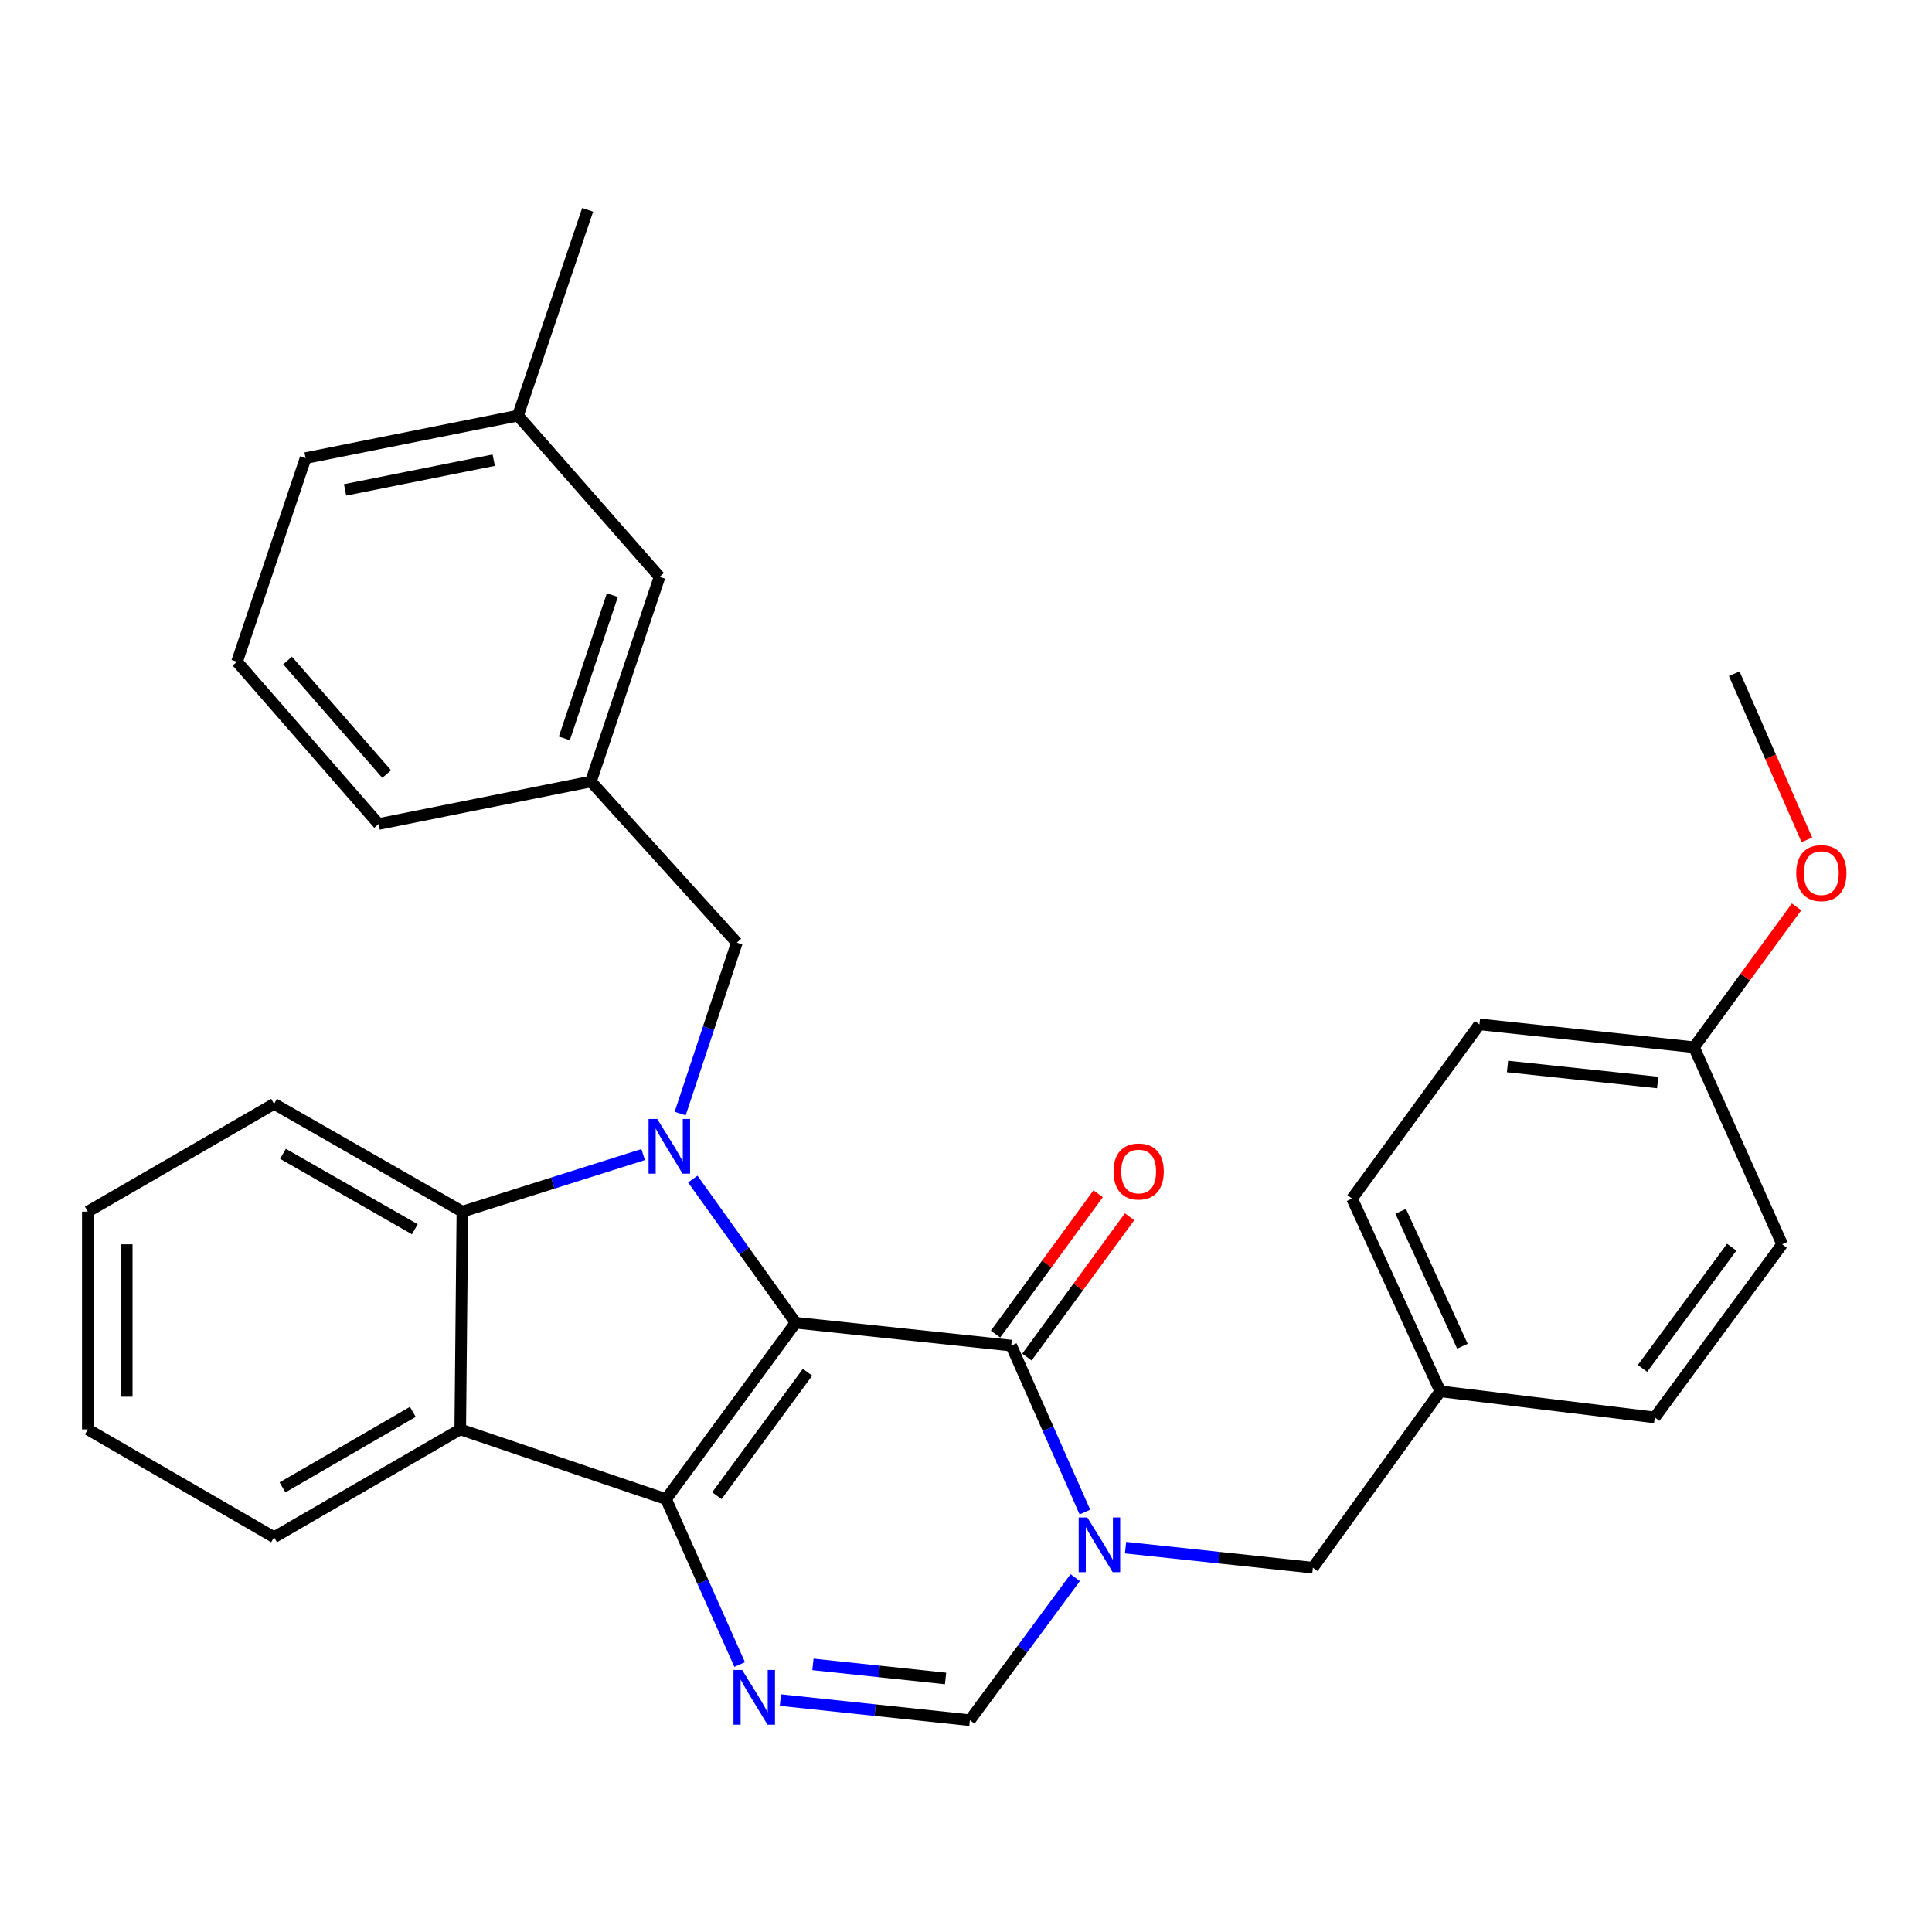 <?xml version='1.0' encoding='iso-8859-1'?>
<svg version='1.1' baseProfile='full'
              xmlns='http://www.w3.org/2000/svg'
                      xmlns:rdkit='http://www.rdkit.org/xml'
                      xmlns:xlink='http://www.w3.org/1999/xlink'
                  xml:space='preserve'
width='1000px' height='1000px' viewBox='0 0 1000 1000'>
<!-- END OF HEADER -->
<rect style='opacity:1.0;fill:#FFFFFF;stroke:none' width='1000' height='1000' x='0' y='0'> </rect>
<path class='bond-0' d='M 411.803,684.647 L 344.748,775.934' style='fill:none;fill-rule:evenodd;stroke:#000000;stroke-width:6px;stroke-linecap:butt;stroke-linejoin:miter;stroke-opacity:1' />
<path class='bond-0' d='M 417.982,710.267 L 371.043,774.168' style='fill:none;fill-rule:evenodd;stroke:#000000;stroke-width:6px;stroke-linecap:butt;stroke-linejoin:miter;stroke-opacity:1' />
<path class='bond-1' d='M 411.803,684.647 L 385.193,647.47' style='fill:none;fill-rule:evenodd;stroke:#000000;stroke-width:6px;stroke-linecap:butt;stroke-linejoin:miter;stroke-opacity:1' />
<path class='bond-1' d='M 385.193,647.47 L 358.583,610.293' style='fill:none;fill-rule:evenodd;stroke:#0000FF;stroke-width:6px;stroke-linecap:butt;stroke-linejoin:miter;stroke-opacity:1' />
<path class='bond-2' d='M 411.803,684.647 L 523.406,696.477' style='fill:none;fill-rule:evenodd;stroke:#000000;stroke-width:6px;stroke-linecap:butt;stroke-linejoin:miter;stroke-opacity:1' />
<path class='bond-4' d='M 344.748,775.934 L 363.795,818.747' style='fill:none;fill-rule:evenodd;stroke:#000000;stroke-width:6px;stroke-linecap:butt;stroke-linejoin:miter;stroke-opacity:1' />
<path class='bond-4' d='M 363.795,818.747 L 382.843,861.56' style='fill:none;fill-rule:evenodd;stroke:#0000FF;stroke-width:6px;stroke-linecap:butt;stroke-linejoin:miter;stroke-opacity:1' />
<path class='bond-5' d='M 344.748,775.934 L 238.227,739.849' style='fill:none;fill-rule:evenodd;stroke:#000000;stroke-width:6px;stroke-linecap:butt;stroke-linejoin:miter;stroke-opacity:1' />
<path class='bond-6' d='M 332.89,597.602 L 286.112,612.37' style='fill:none;fill-rule:evenodd;stroke:#0000FF;stroke-width:6px;stroke-linecap:butt;stroke-linejoin:miter;stroke-opacity:1' />
<path class='bond-6' d='M 286.112,612.37 L 239.335,627.138' style='fill:none;fill-rule:evenodd;stroke:#000000;stroke-width:6px;stroke-linecap:butt;stroke-linejoin:miter;stroke-opacity:1' />
<path class='bond-8' d='M 352.052,576.389 L 366.717,532.156' style='fill:none;fill-rule:evenodd;stroke:#0000FF;stroke-width:6px;stroke-linecap:butt;stroke-linejoin:miter;stroke-opacity:1' />
<path class='bond-8' d='M 366.717,532.156 L 381.381,487.924' style='fill:none;fill-rule:evenodd;stroke:#000000;stroke-width:6px;stroke-linecap:butt;stroke-linejoin:miter;stroke-opacity:1' />
<path class='bond-3' d='M 523.406,696.477 L 542.475,739.552' style='fill:none;fill-rule:evenodd;stroke:#000000;stroke-width:6px;stroke-linecap:butt;stroke-linejoin:miter;stroke-opacity:1' />
<path class='bond-3' d='M 542.475,739.552 L 561.544,782.627' style='fill:none;fill-rule:evenodd;stroke:#0000FF;stroke-width:6px;stroke-linecap:butt;stroke-linejoin:miter;stroke-opacity:1' />
<path class='bond-10' d='M 531.537,702.424 L 558.097,666.105' style='fill:none;fill-rule:evenodd;stroke:#000000;stroke-width:6px;stroke-linecap:butt;stroke-linejoin:miter;stroke-opacity:1' />
<path class='bond-10' d='M 558.097,666.105 L 584.658,629.786' style='fill:none;fill-rule:evenodd;stroke:#FF0000;stroke-width:6px;stroke-linecap:butt;stroke-linejoin:miter;stroke-opacity:1' />
<path class='bond-10' d='M 515.275,690.531 L 541.835,654.212' style='fill:none;fill-rule:evenodd;stroke:#000000;stroke-width:6px;stroke-linecap:butt;stroke-linejoin:miter;stroke-opacity:1' />
<path class='bond-10' d='M 541.835,654.212 L 568.396,617.893' style='fill:none;fill-rule:evenodd;stroke:#FF0000;stroke-width:6px;stroke-linecap:butt;stroke-linejoin:miter;stroke-opacity:1' />
<path class='bond-7' d='M 556.515,816.588 L 529.26,853.478' style='fill:none;fill-rule:evenodd;stroke:#0000FF;stroke-width:6px;stroke-linecap:butt;stroke-linejoin:miter;stroke-opacity:1' />
<path class='bond-7' d='M 529.26,853.478 L 502.005,890.369' style='fill:none;fill-rule:evenodd;stroke:#000000;stroke-width:6px;stroke-linecap:butt;stroke-linejoin:miter;stroke-opacity:1' />
<path class='bond-9' d='M 582.578,801.055 L 631.055,806.246' style='fill:none;fill-rule:evenodd;stroke:#0000FF;stroke-width:6px;stroke-linecap:butt;stroke-linejoin:miter;stroke-opacity:1' />
<path class='bond-9' d='M 631.055,806.246 L 679.533,811.438' style='fill:none;fill-rule:evenodd;stroke:#000000;stroke-width:6px;stroke-linecap:butt;stroke-linejoin:miter;stroke-opacity:1' />
<path class='bond-31' d='M 403.937,879.964 L 452.971,885.166' style='fill:none;fill-rule:evenodd;stroke:#0000FF;stroke-width:6px;stroke-linecap:butt;stroke-linejoin:miter;stroke-opacity:1' />
<path class='bond-31' d='M 452.971,885.166 L 502.005,890.369' style='fill:none;fill-rule:evenodd;stroke:#000000;stroke-width:6px;stroke-linecap:butt;stroke-linejoin:miter;stroke-opacity:1' />
<path class='bond-31' d='M 420.773,861.49 L 455.097,865.132' style='fill:none;fill-rule:evenodd;stroke:#0000FF;stroke-width:6px;stroke-linecap:butt;stroke-linejoin:miter;stroke-opacity:1' />
<path class='bond-31' d='M 455.097,865.132 L 489.421,868.773' style='fill:none;fill-rule:evenodd;stroke:#000000;stroke-width:6px;stroke-linecap:butt;stroke-linejoin:miter;stroke-opacity:1' />
<path class='bond-15' d='M 238.227,739.849 L 141.857,795.667' style='fill:none;fill-rule:evenodd;stroke:#000000;stroke-width:6px;stroke-linecap:butt;stroke-linejoin:miter;stroke-opacity:1' />
<path class='bond-15' d='M 213.673,730.788 L 146.215,769.861' style='fill:none;fill-rule:evenodd;stroke:#000000;stroke-width:6px;stroke-linecap:butt;stroke-linejoin:miter;stroke-opacity:1' />
<path class='bond-30' d='M 238.227,739.849 L 239.335,627.138' style='fill:none;fill-rule:evenodd;stroke:#000000;stroke-width:6px;stroke-linecap:butt;stroke-linejoin:miter;stroke-opacity:1' />
<path class='bond-16' d='M 239.335,627.138 L 141.857,571.354' style='fill:none;fill-rule:evenodd;stroke:#000000;stroke-width:6px;stroke-linecap:butt;stroke-linejoin:miter;stroke-opacity:1' />
<path class='bond-16' d='M 214.706,636.257 L 146.472,597.208' style='fill:none;fill-rule:evenodd;stroke:#000000;stroke-width:6px;stroke-linecap:butt;stroke-linejoin:miter;stroke-opacity:1' />
<path class='bond-11' d='M 381.381,487.924 L 305.864,404.504' style='fill:none;fill-rule:evenodd;stroke:#000000;stroke-width:6px;stroke-linecap:butt;stroke-linejoin:miter;stroke-opacity:1' />
<path class='bond-12' d='M 679.533,811.438 L 745.469,720.15' style='fill:none;fill-rule:evenodd;stroke:#000000;stroke-width:6px;stroke-linecap:butt;stroke-linejoin:miter;stroke-opacity:1' />
<path class='bond-13' d='M 305.864,404.504 L 341.379,298.554' style='fill:none;fill-rule:evenodd;stroke:#000000;stroke-width:6px;stroke-linecap:butt;stroke-linejoin:miter;stroke-opacity:1' />
<path class='bond-13' d='M 292.089,382.209 L 316.949,308.044' style='fill:none;fill-rule:evenodd;stroke:#000000;stroke-width:6px;stroke-linecap:butt;stroke-linejoin:miter;stroke-opacity:1' />
<path class='bond-24' d='M 305.864,404.504 L 195.963,426.498' style='fill:none;fill-rule:evenodd;stroke:#000000;stroke-width:6px;stroke-linecap:butt;stroke-linejoin:miter;stroke-opacity:1' />
<path class='bond-18' d='M 745.469,720.15 L 856.501,733.671' style='fill:none;fill-rule:evenodd;stroke:#000000;stroke-width:6px;stroke-linecap:butt;stroke-linejoin:miter;stroke-opacity:1' />
<path class='bond-19' d='M 745.469,720.15 L 699.825,620.378' style='fill:none;fill-rule:evenodd;stroke:#000000;stroke-width:6px;stroke-linecap:butt;stroke-linejoin:miter;stroke-opacity:1' />
<path class='bond-19' d='M 756.943,696.803 L 724.992,626.962' style='fill:none;fill-rule:evenodd;stroke:#000000;stroke-width:6px;stroke-linecap:butt;stroke-linejoin:miter;stroke-opacity:1' />
<path class='bond-17' d='M 341.379,298.554 L 268.089,215.135' style='fill:none;fill-rule:evenodd;stroke:#000000;stroke-width:6px;stroke-linecap:butt;stroke-linejoin:miter;stroke-opacity:1' />
<path class='bond-14' d='M 876.793,542.04 L 765.761,530.21' style='fill:none;fill-rule:evenodd;stroke:#000000;stroke-width:6px;stroke-linecap:butt;stroke-linejoin:miter;stroke-opacity:1' />
<path class='bond-14' d='M 858.004,560.299 L 780.281,552.018' style='fill:none;fill-rule:evenodd;stroke:#000000;stroke-width:6px;stroke-linecap:butt;stroke-linejoin:miter;stroke-opacity:1' />
<path class='bond-22' d='M 876.793,542.04 L 903.345,505.721' style='fill:none;fill-rule:evenodd;stroke:#000000;stroke-width:6px;stroke-linecap:butt;stroke-linejoin:miter;stroke-opacity:1' />
<path class='bond-22' d='M 903.345,505.721 L 929.897,469.403' style='fill:none;fill-rule:evenodd;stroke:#FF0000;stroke-width:6px;stroke-linecap:butt;stroke-linejoin:miter;stroke-opacity:1' />
<path class='bond-33' d='M 876.793,542.04 L 922.448,644.039' style='fill:none;fill-rule:evenodd;stroke:#000000;stroke-width:6px;stroke-linecap:butt;stroke-linejoin:miter;stroke-opacity:1' />
<path class='bond-28' d='M 141.857,795.667 L 45.455,739.849' style='fill:none;fill-rule:evenodd;stroke:#000000;stroke-width:6px;stroke-linecap:butt;stroke-linejoin:miter;stroke-opacity:1' />
<path class='bond-29' d='M 141.857,571.354 L 45.455,627.138' style='fill:none;fill-rule:evenodd;stroke:#000000;stroke-width:6px;stroke-linecap:butt;stroke-linejoin:miter;stroke-opacity:1' />
<path class='bond-26' d='M 268.089,215.135 L 304.163,108.603' style='fill:none;fill-rule:evenodd;stroke:#000000;stroke-width:6px;stroke-linecap:butt;stroke-linejoin:miter;stroke-opacity:1' />
<path class='bond-34' d='M 268.089,215.135 L 158.176,237.106' style='fill:none;fill-rule:evenodd;stroke:#000000;stroke-width:6px;stroke-linecap:butt;stroke-linejoin:miter;stroke-opacity:1' />
<path class='bond-34' d='M 255.551,238.187 L 178.612,253.567' style='fill:none;fill-rule:evenodd;stroke:#000000;stroke-width:6px;stroke-linecap:butt;stroke-linejoin:miter;stroke-opacity:1' />
<path class='bond-21' d='M 856.501,733.671 L 922.448,644.039' style='fill:none;fill-rule:evenodd;stroke:#000000;stroke-width:6px;stroke-linecap:butt;stroke-linejoin:miter;stroke-opacity:1' />
<path class='bond-21' d='M 850.165,708.286 L 896.328,645.544' style='fill:none;fill-rule:evenodd;stroke:#000000;stroke-width:6px;stroke-linecap:butt;stroke-linejoin:miter;stroke-opacity:1' />
<path class='bond-20' d='M 699.825,620.378 L 765.761,530.21' style='fill:none;fill-rule:evenodd;stroke:#000000;stroke-width:6px;stroke-linecap:butt;stroke-linejoin:miter;stroke-opacity:1' />
<path class='bond-27' d='M 935.239,434.716 L 916.442,391.718' style='fill:none;fill-rule:evenodd;stroke:#FF0000;stroke-width:6px;stroke-linecap:butt;stroke-linejoin:miter;stroke-opacity:1' />
<path class='bond-27' d='M 916.442,391.718 L 897.645,348.72' style='fill:none;fill-rule:evenodd;stroke:#000000;stroke-width:6px;stroke-linecap:butt;stroke-linejoin:miter;stroke-opacity:1' />
<path class='bond-23' d='M 122.684,342.519 L 195.963,426.498' style='fill:none;fill-rule:evenodd;stroke:#000000;stroke-width:6px;stroke-linecap:butt;stroke-linejoin:miter;stroke-opacity:1' />
<path class='bond-23' d='M 148.856,341.87 L 200.151,400.655' style='fill:none;fill-rule:evenodd;stroke:#000000;stroke-width:6px;stroke-linecap:butt;stroke-linejoin:miter;stroke-opacity:1' />
<path class='bond-25' d='M 122.684,342.519 L 158.176,237.106' style='fill:none;fill-rule:evenodd;stroke:#000000;stroke-width:6px;stroke-linecap:butt;stroke-linejoin:miter;stroke-opacity:1' />
<path class='bond-32' d='M 45.455,739.849 L 45.455,627.138' style='fill:none;fill-rule:evenodd;stroke:#000000;stroke-width:6px;stroke-linecap:butt;stroke-linejoin:miter;stroke-opacity:1' />
<path class='bond-32' d='M 65.601,722.942 L 65.601,644.045' style='fill:none;fill-rule:evenodd;stroke:#000000;stroke-width:6px;stroke-linecap:butt;stroke-linejoin:miter;stroke-opacity:1' />
<path  class='atom-2' d='M 340.178 579.165
L 349.458 594.165
Q 350.378 595.645, 351.858 598.325
Q 353.338 601.005, 353.418 601.165
L 353.418 579.165
L 357.178 579.165
L 357.178 607.485
L 353.298 607.485
L 343.338 591.085
Q 342.178 589.165, 340.938 586.965
Q 339.738 584.765, 339.378 584.085
L 339.378 607.485
L 335.698 607.485
L 335.698 579.165
L 340.178 579.165
' fill='#0000FF'/>
<path  class='atom-4' d='M 562.801 785.447
L 572.081 800.447
Q 573.001 801.927, 574.481 804.607
Q 575.961 807.287, 576.041 807.447
L 576.041 785.447
L 579.801 785.447
L 579.801 813.767
L 575.921 813.767
L 565.961 797.367
Q 564.801 795.447, 563.561 793.247
Q 562.361 791.047, 562.001 790.367
L 562.001 813.767
L 558.321 813.767
L 558.321 785.447
L 562.801 785.447
' fill='#0000FF'/>
<path  class='atom-5' d='M 384.131 864.367
L 393.411 879.367
Q 394.331 880.847, 395.811 883.527
Q 397.291 886.207, 397.371 886.367
L 397.371 864.367
L 401.131 864.367
L 401.131 892.687
L 397.251 892.687
L 387.291 876.287
Q 386.131 874.367, 384.891 872.167
Q 383.691 869.967, 383.331 869.287
L 383.331 892.687
L 379.651 892.687
L 379.651 864.367
L 384.131 864.367
' fill='#0000FF'/>
<path  class='atom-11' d='M 576.364 606.366
Q 576.364 599.566, 579.724 595.766
Q 583.084 591.966, 589.364 591.966
Q 595.644 591.966, 599.004 595.766
Q 602.364 599.566, 602.364 606.366
Q 602.364 613.246, 598.964 617.166
Q 595.564 621.046, 589.364 621.046
Q 583.124 621.046, 579.724 617.166
Q 576.364 613.286, 576.364 606.366
M 589.364 617.846
Q 593.684 617.846, 596.004 614.966
Q 598.364 612.046, 598.364 606.366
Q 598.364 600.806, 596.004 598.006
Q 593.684 595.166, 589.364 595.166
Q 585.044 595.166, 582.684 597.966
Q 580.364 600.766, 580.364 606.366
Q 580.364 612.086, 582.684 614.966
Q 585.044 617.846, 589.364 617.846
' fill='#FF0000'/>
<path  class='atom-23' d='M 929.729 451.929
Q 929.729 445.129, 933.089 441.329
Q 936.449 437.529, 942.729 437.529
Q 949.009 437.529, 952.369 441.329
Q 955.729 445.129, 955.729 451.929
Q 955.729 458.809, 952.329 462.729
Q 948.929 466.609, 942.729 466.609
Q 936.489 466.609, 933.089 462.729
Q 929.729 458.849, 929.729 451.929
M 942.729 463.409
Q 947.049 463.409, 949.369 460.529
Q 951.729 457.609, 951.729 451.929
Q 951.729 446.369, 949.369 443.569
Q 947.049 440.729, 942.729 440.729
Q 938.409 440.729, 936.049 443.529
Q 933.729 446.329, 933.729 451.929
Q 933.729 457.649, 936.049 460.529
Q 938.409 463.409, 942.729 463.409
' fill='#FF0000'/>
</svg>
